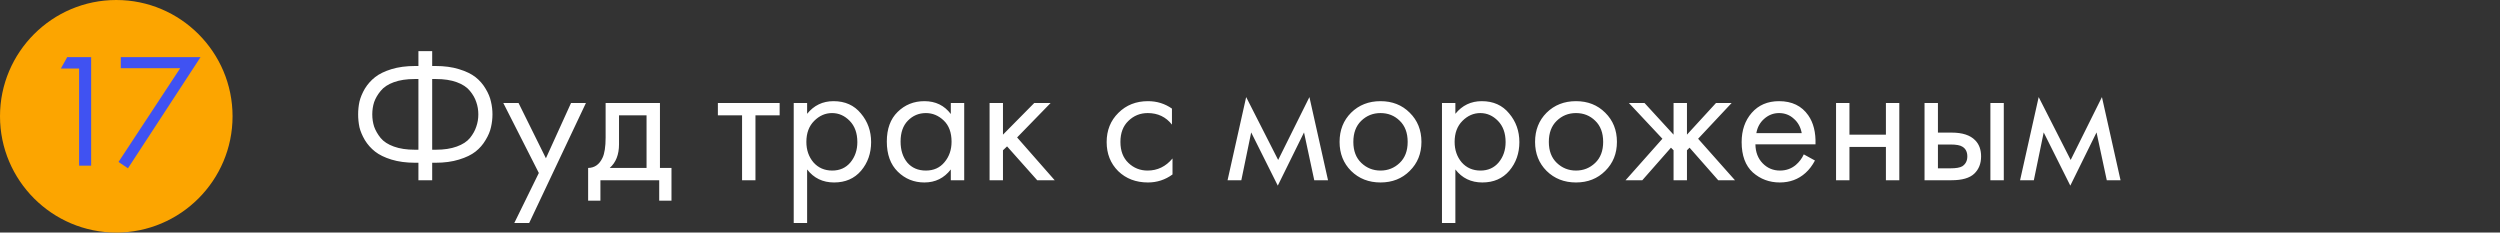 <?xml version="1.0" encoding="UTF-8"?> <svg xmlns="http://www.w3.org/2000/svg" width="430" height="40" viewBox="0 0 430 40" fill="none"><rect x="0" y="0" width="430" height="40" fill="#333333" stroke="none"/> <path fill-rule="evenodd" clip-rule="evenodd" d="M20 40C31.028 40 40 31.028 40 20C40 8.972 31.028 0 20 0C8.972 0 0 8.972 0 20C0 31.028 8.972 40 20 40Z" fill="#FCA500"></path> <path d="M13.606 28.5V11.784H10.47L11.562 9.824H15.678V28.5H13.606ZM20.384 27.856L30.996 11.728H20.776V9.824H34.496L22.008 28.948L20.384 27.856Z" fill="#4052F2"></path> <path d="M71.968 31V27.992H71.392C69.877 27.992 68.523 27.811 67.328 27.448C66.155 27.085 65.216 26.627 64.512 26.072C63.808 25.517 63.221 24.856 62.752 24.088C62.304 23.32 61.995 22.584 61.824 21.88C61.675 21.155 61.6 20.419 61.6 19.672C61.6 18.925 61.675 18.2 61.824 17.496C61.995 16.771 62.304 16.024 62.752 15.256C63.221 14.488 63.808 13.827 64.512 13.272C65.216 12.717 66.155 12.259 67.328 11.896C68.523 11.533 69.877 11.352 71.392 11.352H71.968V8.792H74.336V11.352H74.912C76.427 11.352 77.771 11.533 78.944 11.896C80.139 12.259 81.088 12.717 81.792 13.272C82.496 13.827 83.072 14.488 83.52 15.256C83.989 16.024 84.299 16.771 84.448 17.496C84.619 18.2 84.704 18.925 84.704 19.672C84.704 20.419 84.619 21.155 84.448 21.88C84.299 22.584 83.989 23.32 83.52 24.088C83.072 24.856 82.496 25.517 81.792 26.072C81.088 26.627 80.139 27.085 78.944 27.448C77.771 27.811 76.427 27.992 74.912 27.992H74.336V31H71.968ZM71.968 25.752V13.592H71.328C69.941 13.592 68.747 13.773 67.744 14.136C66.741 14.499 65.984 15 65.472 15.64C64.96 16.259 64.587 16.899 64.352 17.56C64.139 18.221 64.032 18.925 64.032 19.672C64.032 20.419 64.139 21.123 64.352 21.784C64.587 22.445 64.96 23.096 65.472 23.736C65.984 24.355 66.741 24.845 67.744 25.208C68.747 25.571 69.941 25.752 71.328 25.752H71.968ZM74.336 13.592V25.752H74.976C76.363 25.752 77.557 25.571 78.56 25.208C79.563 24.845 80.32 24.355 80.832 23.736C81.344 23.096 81.707 22.445 81.92 21.784C82.155 21.123 82.272 20.419 82.272 19.672C82.272 18.925 82.155 18.221 81.92 17.56C81.707 16.899 81.344 16.259 80.832 15.64C80.32 15 79.563 14.499 78.56 14.136C77.557 13.773 76.363 13.592 74.976 13.592H74.336ZM88.457 38.36L92.68 29.752L86.569 17.72H89.192L93.897 27.224L98.216 17.72H100.777L91.016 38.36H88.457ZM104.167 17.72H113.511V28.888H115.495V34.52H113.383V31H103.271V34.52H101.159V28.888C102.269 28.867 103.09 28.291 103.623 27.16C103.986 26.413 104.167 25.24 104.167 23.64V17.72ZM111.207 28.888V19.832H106.471V24.824C106.471 26.595 105.938 27.949 104.871 28.888H111.207ZM134.099 19.832H129.939V31H127.635V19.832H123.475V17.72H134.099V19.832ZM138.824 29.144V38.36H136.52V17.72H138.824V19.576C139.997 18.125 141.512 17.4 143.368 17.4C145.352 17.4 146.92 18.104 148.072 19.512C149.245 20.899 149.832 22.541 149.832 24.44C149.832 26.36 149.256 28.003 148.104 29.368C146.952 30.712 145.405 31.384 143.464 31.384C141.522 31.384 139.976 30.637 138.824 29.144ZM143.144 29.336C144.445 29.336 145.49 28.867 146.28 27.928C147.069 26.968 147.464 25.805 147.464 24.44C147.464 22.904 147.026 21.688 146.152 20.792C145.277 19.896 144.264 19.448 143.112 19.448C141.96 19.448 140.936 19.896 140.04 20.792C139.144 21.688 138.696 22.893 138.696 24.408C138.696 25.795 139.101 26.968 139.912 27.928C140.744 28.867 141.821 29.336 143.144 29.336ZM163.54 19.608V17.72H165.844V31H163.54V29.144C162.388 30.637 160.873 31.384 158.996 31.384C157.204 31.384 155.678 30.765 154.42 29.528C153.161 28.291 152.532 26.563 152.532 24.344C152.532 22.168 153.15 20.472 154.388 19.256C155.646 18.019 157.182 17.4 158.996 17.4C160.916 17.4 162.43 18.136 163.54 19.608ZM159.252 19.448C158.036 19.448 157.001 19.885 156.148 20.76C155.316 21.613 154.9 22.808 154.9 24.344C154.9 25.816 155.284 27.021 156.052 27.96C156.841 28.877 157.908 29.336 159.252 29.336C160.596 29.336 161.662 28.856 162.452 27.896C163.262 26.936 163.668 25.763 163.668 24.376C163.668 22.797 163.22 21.581 162.324 20.728C161.428 19.875 160.404 19.448 159.252 19.448ZM170.207 17.72H172.511V23.16L177.887 17.72H180.703L174.943 23.64L181.407 31H178.399L173.215 25.176L172.511 25.848V31H170.207V17.72ZM201.576 18.68V21.432C200.531 20.109 199.144 19.448 197.416 19.448C196.115 19.448 195.005 19.896 194.088 20.792C193.171 21.667 192.712 22.872 192.712 24.408C192.712 25.944 193.171 27.149 194.088 28.024C195.005 28.899 196.104 29.336 197.384 29.336C199.091 29.336 200.52 28.643 201.672 27.256V30.008C200.413 30.925 199.005 31.384 197.448 31.384C195.379 31.384 193.672 30.733 192.328 29.432C191.005 28.109 190.344 26.445 190.344 24.44C190.344 22.413 191.016 20.739 192.36 19.416C193.704 18.072 195.4 17.4 197.448 17.4C198.984 17.4 200.36 17.827 201.576 18.68ZM211.14 31L214.34 16.696L219.844 27.512L225.22 16.696L228.42 31H226.052L224.292 22.776L219.78 31.928L215.204 22.776L213.508 31H211.14ZM242.471 29.4C241.148 30.723 239.473 31.384 237.447 31.384C235.42 31.384 233.735 30.723 232.391 29.4C231.068 28.077 230.407 26.413 230.407 24.408C230.407 22.381 231.068 20.707 232.391 19.384C233.735 18.061 235.42 17.4 237.447 17.4C239.473 17.4 241.148 18.061 242.471 19.384C243.815 20.707 244.487 22.381 244.487 24.408C244.487 26.413 243.815 28.077 242.471 29.4ZM240.743 20.76C239.847 19.885 238.748 19.448 237.447 19.448C236.145 19.448 235.036 19.896 234.119 20.792C233.223 21.667 232.775 22.872 232.775 24.408C232.775 25.944 233.233 27.149 234.151 28.024C235.068 28.899 236.167 29.336 237.447 29.336C238.727 29.336 239.825 28.899 240.743 28.024C241.66 27.149 242.119 25.944 242.119 24.408C242.119 22.851 241.66 21.635 240.743 20.76ZM250.324 29.144V38.36H248.02V17.72H250.324V19.576C251.497 18.125 253.012 17.4 254.868 17.4C256.852 17.4 258.42 18.104 259.572 19.512C260.745 20.899 261.332 22.541 261.332 24.44C261.332 26.36 260.756 28.003 259.604 29.368C258.452 30.712 256.905 31.384 254.964 31.384C253.022 31.384 251.476 30.637 250.324 29.144ZM254.644 29.336C255.945 29.336 256.99 28.867 257.78 27.928C258.569 26.968 258.964 25.805 258.964 24.44C258.964 22.904 258.526 21.688 257.652 20.792C256.777 19.896 255.764 19.448 254.612 19.448C253.46 19.448 252.436 19.896 251.54 20.792C250.644 21.688 250.196 22.893 250.196 24.408C250.196 25.795 250.601 26.968 251.412 27.928C252.244 28.867 253.321 29.336 254.644 29.336ZM276.096 29.4C274.773 30.723 273.098 31.384 271.072 31.384C269.045 31.384 267.36 30.723 266.016 29.4C264.693 28.077 264.032 26.413 264.032 24.408C264.032 22.381 264.693 20.707 266.016 19.384C267.36 18.061 269.045 17.4 271.072 17.4C273.098 17.4 274.773 18.061 276.096 19.384C277.44 20.707 278.112 22.381 278.112 24.408C278.112 26.413 277.44 28.077 276.096 29.4ZM274.368 20.76C273.472 19.885 272.373 19.448 271.072 19.448C269.77 19.448 268.661 19.896 267.744 20.792C266.848 21.667 266.4 22.872 266.4 24.408C266.4 25.944 266.858 27.149 267.776 28.024C268.693 28.899 269.792 29.336 271.072 29.336C272.352 29.336 273.45 28.899 274.368 28.024C275.285 27.149 275.744 25.944 275.744 24.408C275.744 22.851 275.285 21.635 274.368 20.76ZM287.853 17.72H290.157V23.16L295.149 17.72H297.837L292.077 23.864L298.413 31H295.533L290.605 25.4L290.157 25.848V31H287.853V25.848L287.405 25.4L282.477 31H279.597L285.933 23.864L280.173 17.72H282.861L287.853 23.16V17.72ZM310.251 26.552L312.171 27.608C311.723 28.461 311.179 29.176 310.539 29.752C309.323 30.84 307.851 31.384 306.123 31.384C304.331 31.384 302.784 30.808 301.483 29.656C300.203 28.483 299.563 26.744 299.563 24.44C299.563 22.413 300.139 20.739 301.291 19.416C302.464 18.072 304.032 17.4 305.995 17.4C308.213 17.4 309.888 18.211 311.019 19.832C311.915 21.112 312.331 22.776 312.267 24.824H301.931C301.952 26.168 302.368 27.256 303.179 28.088C303.989 28.92 304.981 29.336 306.155 29.336C307.2 29.336 308.107 29.016 308.875 28.376C309.472 27.864 309.931 27.256 310.251 26.552ZM302.091 22.904H309.899C309.707 21.859 309.248 21.027 308.523 20.408C307.819 19.768 306.976 19.448 305.995 19.448C305.035 19.448 304.181 19.779 303.435 20.44C302.709 21.08 302.261 21.901 302.091 22.904ZM315.801 31V17.72H318.105V23.16H324.377V17.72H326.681V31H324.377V25.272H318.105V31H315.801ZM331.02 31V17.72H333.324V22.808H335.692C337.526 22.808 338.87 23.245 339.724 24.12C340.406 24.803 340.748 25.731 340.748 26.904C340.748 28.141 340.353 29.133 339.564 29.88C338.774 30.627 337.473 31 335.66 31H331.02ZM333.324 28.952H335.468C336.428 28.952 337.11 28.835 337.516 28.6C338.092 28.216 338.38 27.651 338.38 26.904C338.38 26.136 338.102 25.581 337.548 25.24C337.164 24.984 336.481 24.856 335.5 24.856H333.324V28.952ZM342.348 31V17.72H344.652V31H342.348ZM347.453 31L350.653 16.696L356.157 27.512L361.533 16.696L364.733 31H362.365L360.605 22.776L356.093 31.928L351.516 22.776L349.821 31H347.453Z" fill="white"></path> </svg> 